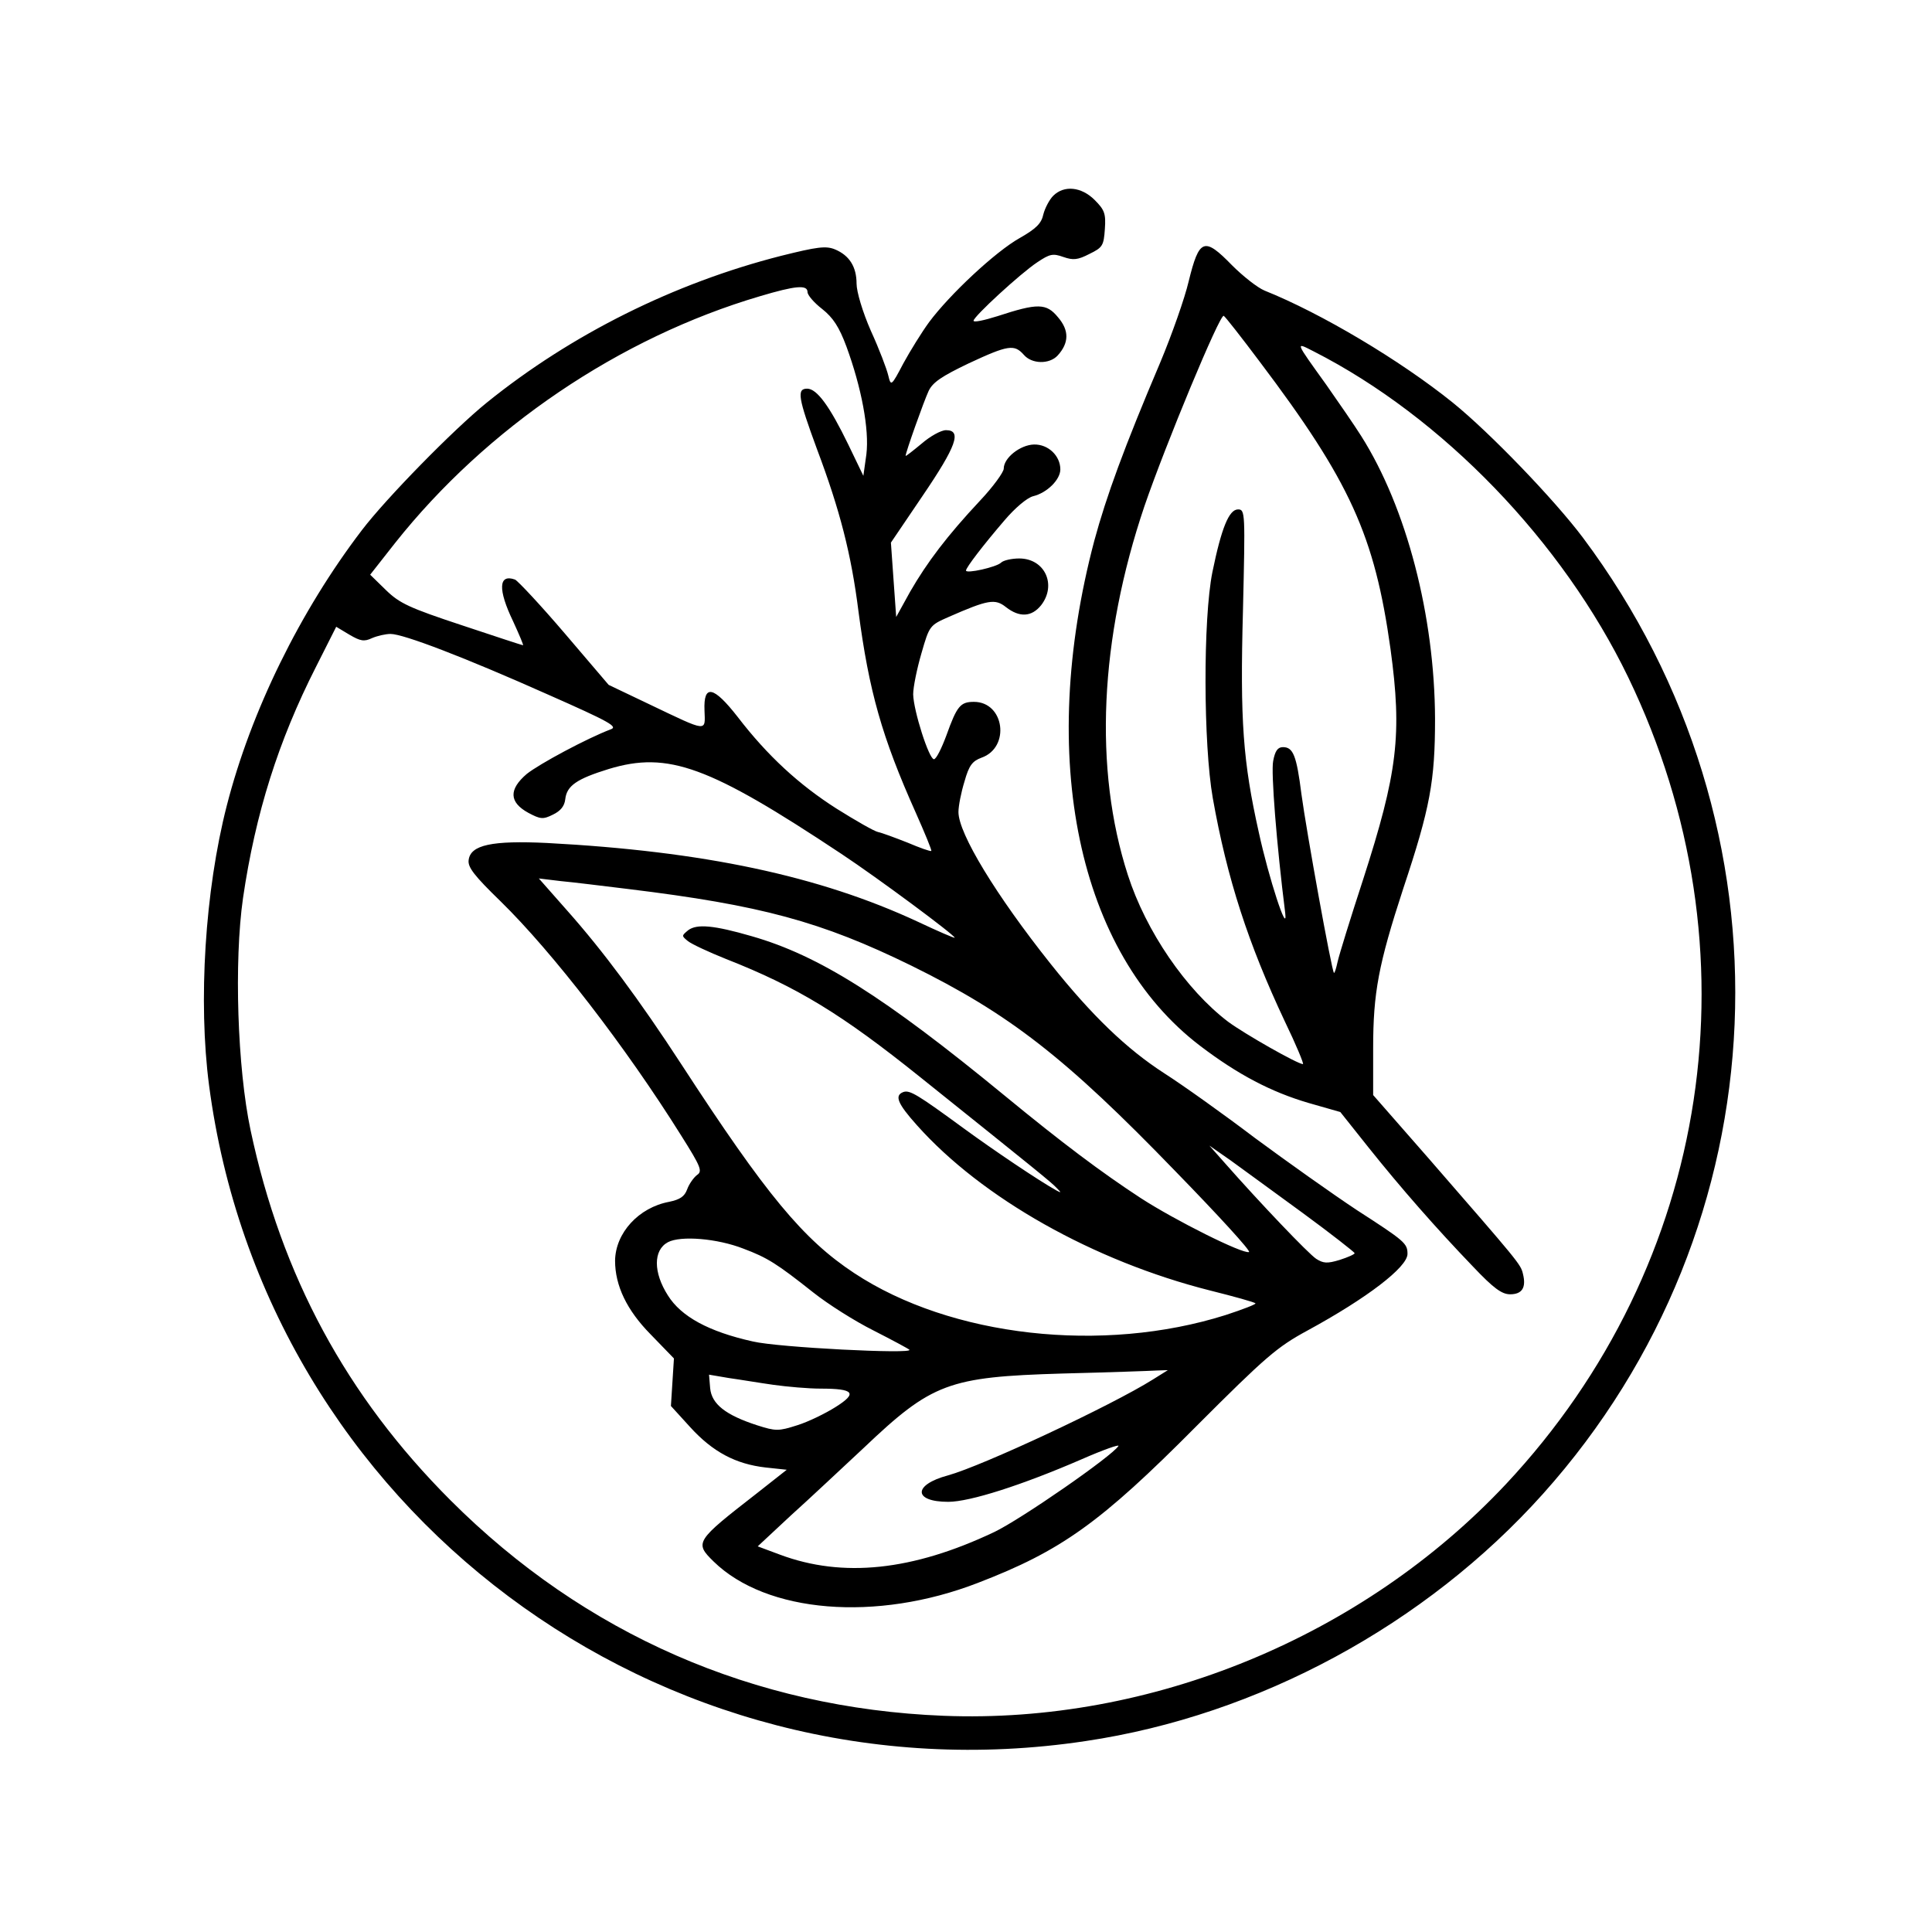 <?xml version="1.0" standalone="no"?>
<!DOCTYPE svg PUBLIC "-//W3C//DTD SVG 20010904//EN"
 "http://www.w3.org/TR/2001/REC-SVG-20010904/DTD/svg10.dtd">
<svg version="1.0" xmlns="http://www.w3.org/2000/svg"
 width="512pt" height="512pt" viewBox="0 0 512 512"
 preserveAspectRatio="xMidYMid meet">
<g transform="translate(0,512) scale(0.1,-0.1)"
fill="#000000" stroke="none">
<path d="M2791 4601 c-10 -10 -22 -33 -26 -49 -5 -24 -19 -38 -63 -63 -64 -36
-185 -149 -240 -223 -19 -26 -50 -76 -68 -109 -32 -61 -33 -61 -40 -32 -4 17
-24 70 -46 118 -22 50 -38 104 -38 125 0 45 -19 75 -57 91 -24 10 -47 7 -143
-17 -283 -72 -556 -208 -780 -389 -89 -72 -267 -254 -331 -338 -164 -215 -294
-480 -358 -730 -58 -226 -76 -519 -47 -741 148 -1125 1194 -1908 2323 -1738
458 68 901 308 1212 655 637 711 682 1764 106 2534 -75 100 -246 278 -345 358
-139 112 -349 237 -499 297 -19 8 -57 38 -86 67 -74 76 -87 71 -115 -43 -10
-43 -44 -140 -75 -214 -96 -226 -143 -355 -175 -473 -152 -575 -44 -1092 281
-1339 100 -76 188 -122 287 -151 l84 -24 74 -93 c87 -109 180 -215 278 -317
54 -57 76 -73 98 -73 32 0 43 18 34 54 -6 26 -11 31 -249 305 l-148 169 0 124
c0 147 14 222 80 424 71 213 84 284 84 449 -1 272 -75 559 -196 750 -17 27
-59 88 -92 135 -84 117 -83 114 -34 89 342 -174 660 -504 834 -864 348 -721
222 -1555 -324 -2138 -380 -405 -941 -636 -1491 -614 -502 20 -951 216 -1306
571 -276 276 -448 595 -530 981 -35 165 -44 447 -20 615 33 225 94 417 193
612 l54 107 35 -21 c29 -17 39 -19 60 -9 14 6 36 11 49 11 34 0 196 -62 418
-161 163 -72 186 -85 165 -92 -63 -24 -188 -91 -222 -118 -48 -41 -47 -75 4
-103 32 -17 39 -18 65 -5 21 10 31 23 33 41 4 36 31 54 115 80 158 48 266 8
617 -225 98 -65 300 -215 300 -222 0 -2 -44 17 -97 42 -262 122 -569 187 -983
209 -146 7 -203 -5 -208 -45 -3 -19 15 -42 85 -110 137 -134 331 -385 478
-620 53 -84 57 -95 42 -105 -9 -7 -21 -24 -26 -38 -7 -19 -19 -27 -48 -33 -80
-15 -142 -82 -143 -156 0 -66 31 -131 94 -195 l62 -64 -4 -63 -4 -63 51 -56
c60 -66 121 -98 200 -107 l56 -6 -80 -63 c-162 -126 -165 -130 -114 -180 140
-137 431 -161 700 -57 221 85 325 159 579 415 185 185 214 210 295 254 158 86
265 168 265 203 0 28 -7 34 -134 116 -65 43 -186 129 -270 191 -83 63 -191
140 -241 172 -99 64 -191 152 -301 290 -144 181 -244 345 -244 402 0 16 7 52
16 81 12 43 21 54 45 63 77 27 61 148 -20 148 -36 0 -45 -11 -73 -89 -13 -35
-27 -63 -33 -63 -13 0 -54 128 -55 172 0 19 10 68 22 109 21 73 22 74 72 96
105 46 123 49 152 26 36 -28 68 -26 93 5 42 54 10 124 -58 124 -20 0 -42 -5
-48 -11 -12 -12 -93 -30 -93 -21 0 8 47 69 102 133 28 33 60 60 76 64 37 9 72
44 72 71 0 36 -32 67 -70 66 -36 -1 -80 -35 -80 -64 0 -9 -28 -48 -63 -85 -87
-93 -140 -163 -185 -241 l-37 -67 -7 98 -7 99 84 124 c89 131 105 174 62 174
-13 0 -42 -16 -65 -36 -23 -19 -42 -34 -42 -32 0 9 48 144 61 172 11 23 35 39
106 73 105 49 121 51 146 23 21 -25 68 -26 90 -2 30 33 31 66 1 101 -31 38
-54 38 -161 3 -35 -11 -63 -17 -63 -12 0 11 125 126 169 155 33 22 41 24 69
14 26 -9 38 -8 69 8 35 17 38 22 41 66 3 41 -1 51 -27 77 -35 35 -81 40 -110
11z m-651 -255 c0 -8 17 -28 39 -45 29 -23 45 -48 64 -99 40 -109 61 -220 53
-286 l-8 -57 -40 83 c-49 101 -83 148 -109 148 -28 0 -24 -24 26 -160 61 -162
91 -279 110 -430 28 -212 62 -333 152 -534 24 -54 43 -100 41 -101 -2 -2 -30
8 -63 22 -33 13 -68 26 -78 28 -10 2 -59 30 -110 62 -99 63 -183 140 -262 243
-64 82 -91 88 -88 17 2 -57 10 -58 -145 16 l-109 52 -116 136 c-64 75 -124
139 -132 143 -44 16 -46 -26 -5 -111 16 -35 28 -63 26 -63 -2 0 -75 24 -162
53 -139 46 -165 58 -201 93 l-42 41 66 84 c242 305 594 544 967 654 94 28 126
31 126 11z m1198 -184 c240 -318 305 -461 347 -762 31 -227 19 -327 -73 -612
-33 -101 -63 -198 -67 -216 -4 -18 -8 -32 -10 -30 -6 6 -73 376 -86 473 -13
103 -22 125 -49 125 -14 0 -21 -10 -26 -37 -6 -29 9 -220 32 -403 7 -62 -44
94 -70 214 -42 188 -50 295 -42 589 6 258 6 267 -13 267 -24 0 -44 -49 -68
-166 -25 -124 -24 -457 1 -599 38 -214 94 -386 191 -592 30 -62 51 -113 48
-113 -14 0 -153 79 -198 112 -112 85 -218 240 -266 389 -91 281 -75 626 44
978 56 163 200 510 210 504 4 -2 47 -57 95 -121z m-1673 -1398 c352 -43 511
-86 750 -203 260 -128 408 -243 700 -545 113 -116 201 -212 195 -214 -16 -6
-196 84 -287 143 -104 68 -208 146 -360 271 -320 263 -493 372 -671 423 -100
29 -145 33 -168 16 -18 -15 -18 -15 -1 -29 10 -8 55 -29 100 -47 191 -75 308
-147 515 -313 312 -250 348 -279 362 -294 13 -13 13 -14 0 -7 -47 26 -167 107
-245 164 -123 90 -144 103 -161 97 -24 -9 -16 -30 36 -88 172 -193 468 -360
777 -438 64 -16 118 -31 120 -34 3 -2 -33 -16 -79 -31 -326 -103 -728 -58
-984 111 -135 89 -233 207 -458 553 -112 172 -208 301 -303 408 l-75 85 58 -7
c33 -3 113 -13 179 -21z m1788 -859 c75 -55 136 -103 137 -106 0 -3 -18 -11
-40 -18 -33 -10 -43 -9 -62 3 -21 14 -148 147 -244 256 l-39 44 56 -39 c30
-22 117 -85 192 -140z m-1483 -94 c64 -24 89 -40 185 -116 39 -31 110 -76 160
-101 49 -25 92 -48 95 -51 11 -12 -348 6 -415 22 -117 26 -190 66 -225 122
-39 61 -39 120 0 141 34 18 131 10 200 -17z m1085 -347 c-110 -69 -452 -229
-543 -254 -93 -25 -92 -70 1 -70 57 0 195 44 354 113 57 25 100 40 97 35 -17
-27 -258 -194 -329 -228 -217 -103 -402 -122 -568 -60 l-59 22 88 82 c49 44
135 125 192 178 182 173 225 189 527 198 121 3 234 7 250 8 l30 1 -40 -25z
m-1005 -14 c36 -5 92 -10 125 -10 89 0 98 -12 39 -49 -27 -17 -72 -39 -101
-48 -50 -16 -57 -16 -107 0 -83 27 -120 56 -124 98 l-3 36 53 -9 c29 -4 82
-13 118 -18z"/>
</g>
</svg>
